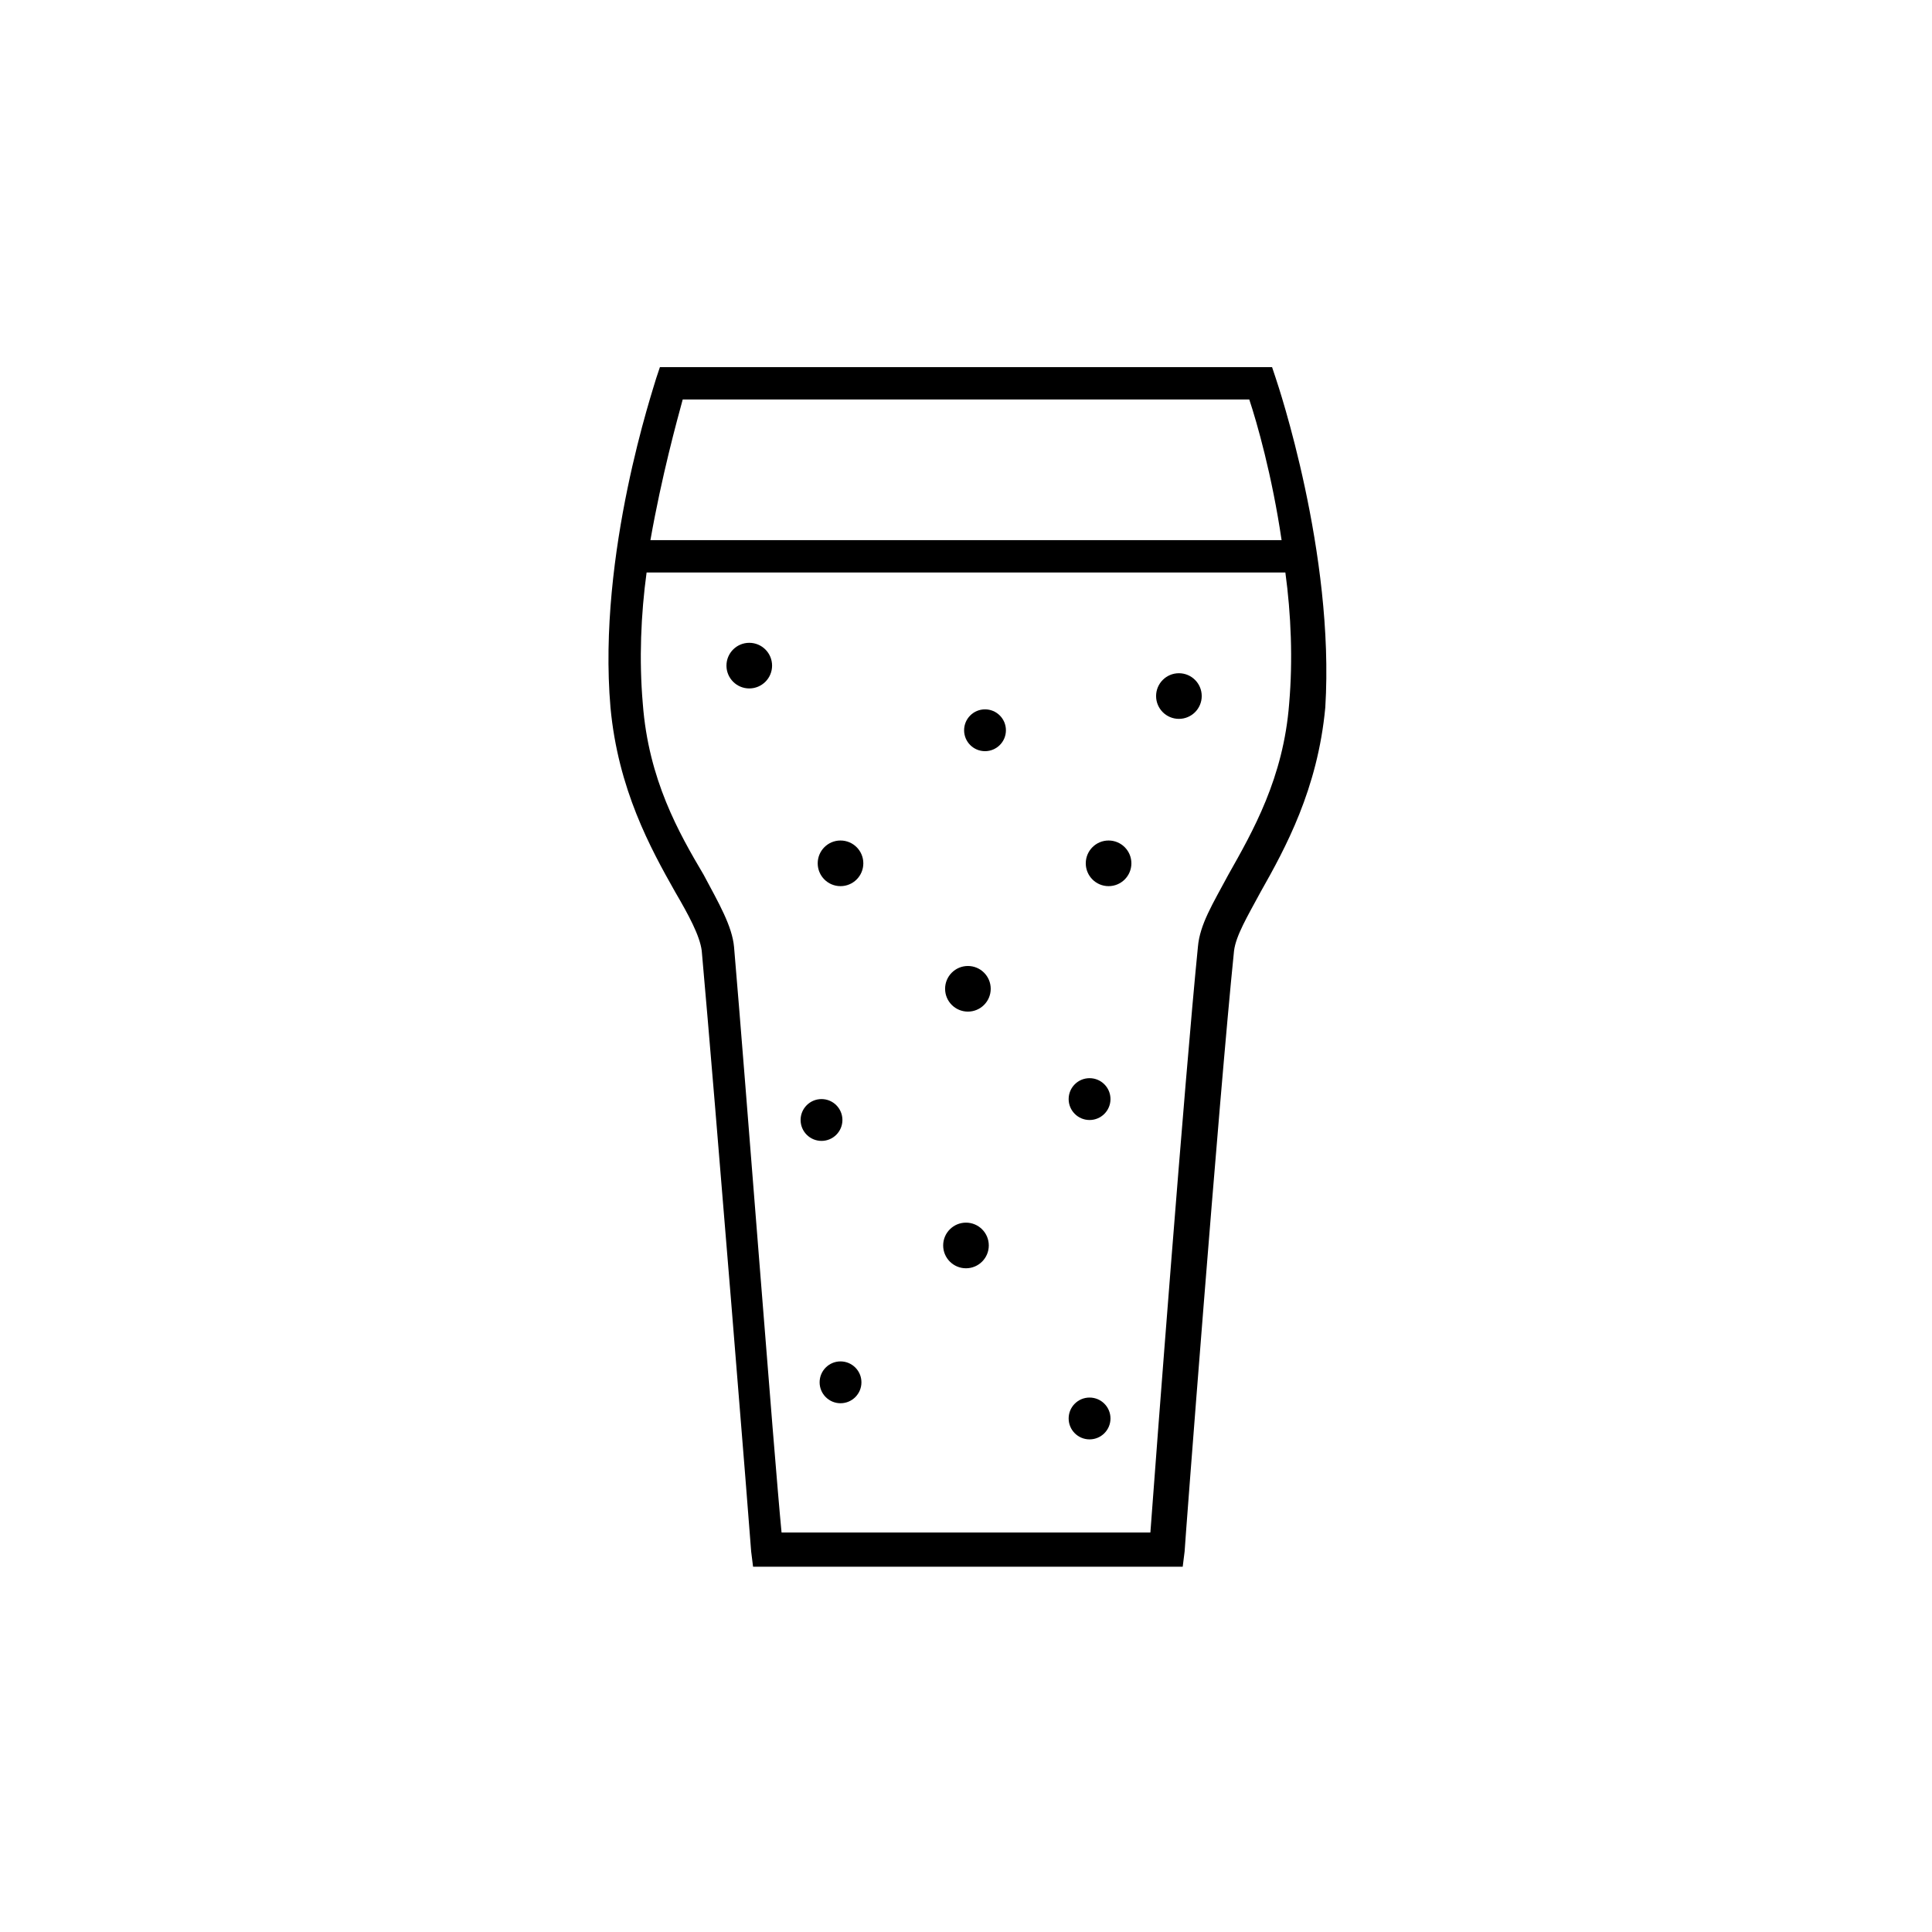<?xml version="1.0" encoding="UTF-8"?>
<!-- The Best Svg Icon site in the world: iconSvg.co, Visit us! https://iconsvg.co -->
<svg fill="#000000" width="800px" height="800px" version="1.1" viewBox="144 144 512 512" xmlns="http://www.w3.org/2000/svg">
 <g>
  <path d="m482.12 244.32-1.008-3.023h-162.23l-1.008 3.023c-0.504 2.016-15.617 46.352-12.09 87.16 2.016 21.664 10.578 37.281 17.129 48.871 3.527 6.047 6.551 11.586 7.055 15.617 3.527 39.297 13.098 158.2 13.098 159.2l0.504 4.031h113.86l0.504-4.031c0-1.008 9.07-119.91 13.098-159.2 0.504-4.031 3.527-9.07 7.055-15.617 6.551-11.586 15.113-27.207 17.129-48.871 2.519-40.809-12.594-85.648-13.098-87.16zm-157.19 5.543h150.14c2.016 6.047 6.047 20.152 8.566 37.281h-167.27c3.023-17.129 7.051-31.738 8.562-37.281zm160.71 80.609c-1.512 19.648-9.574 33.754-16.121 45.344-4.031 7.559-7.559 13.098-8.062 19.145-3.527 35.266-11.082 134.52-12.594 155.17h-97.742c-2.012-20.656-9.57-119.91-12.59-155.17-0.504-5.543-4.031-11.586-8.062-19.145-6.551-11.082-14.609-25.191-16.121-45.344-1.008-11.586-0.504-23.68 1.008-34.762h169.28c1.508 11.082 2.012 23.176 1.004 34.762z"/>
  <path d="m348.61 320.4c0 3.336-2.707 6.043-6.047 6.043-3.336 0-6.043-2.707-6.043-6.043 0-3.34 2.707-6.047 6.043-6.047 3.34 0 6.047 2.707 6.047 6.047"/>
  <path d="m462.47 328.46c0 3.34-2.707 6.047-6.047 6.047-3.34 0-6.047-2.707-6.047-6.047 0-3.34 2.707-6.047 6.047-6.047 3.34 0 6.047 2.707 6.047 6.047"/>
  <path d="m372.79 372.79c0 3.34-2.707 6.047-6.047 6.047s-6.043-2.707-6.043-6.047c0-3.34 2.703-6.047 6.043-6.047s6.047 2.707 6.047 6.047"/>
  <path d="m443.83 372.79c0 3.34-2.703 6.047-6.043 6.047s-6.047-2.707-6.047-6.047c0-3.34 2.707-6.047 6.047-6.047s6.043 2.707 6.043 6.047"/>
  <path d="m406.55 406.04c0 3.34-2.707 6.047-6.043 6.047-3.34 0-6.047-2.707-6.047-6.047 0-3.336 2.707-6.043 6.047-6.043 3.336 0 6.043 2.707 6.043 6.043"/>
  <path d="m410.58 337.53c0 3.059-2.481 5.539-5.543 5.539-3.059 0-5.539-2.481-5.539-5.539 0-3.062 2.481-5.543 5.539-5.543 3.062 0 5.543 2.481 5.543 5.543"/>
  <path d="m367.25 440.81c0 3.059-2.481 5.539-5.539 5.539-3.062 0-5.543-2.481-5.543-5.539 0-3.062 2.481-5.543 5.543-5.543 3.059 0 5.539 2.481 5.539 5.543"/>
  <path d="m438.29 435.27c0 3.059-2.481 5.543-5.543 5.543s-5.543-2.484-5.543-5.543c0-3.062 2.481-5.543 5.543-5.543s5.543 2.481 5.543 5.543"/>
  <path d="m406.04 474.06c0 3.34-2.707 6.047-6.043 6.047-3.34 0-6.047-2.707-6.047-6.047s2.707-6.047 6.047-6.047c3.336 0 6.043 2.707 6.043 6.047"/>
  <path d="m372.29 510.33c0 3.062-2.481 5.543-5.543 5.543-3.059 0-5.539-2.481-5.539-5.543 0-3.059 2.481-5.543 5.539-5.543 3.062 0 5.543 2.484 5.543 5.543"/>
  <path d="m438.29 519.91c0 3.059-2.481 5.539-5.543 5.539s-5.543-2.481-5.543-5.539c0-3.062 2.481-5.543 5.543-5.543s5.543 2.481 5.543 5.543"/>
 </g>
</svg>